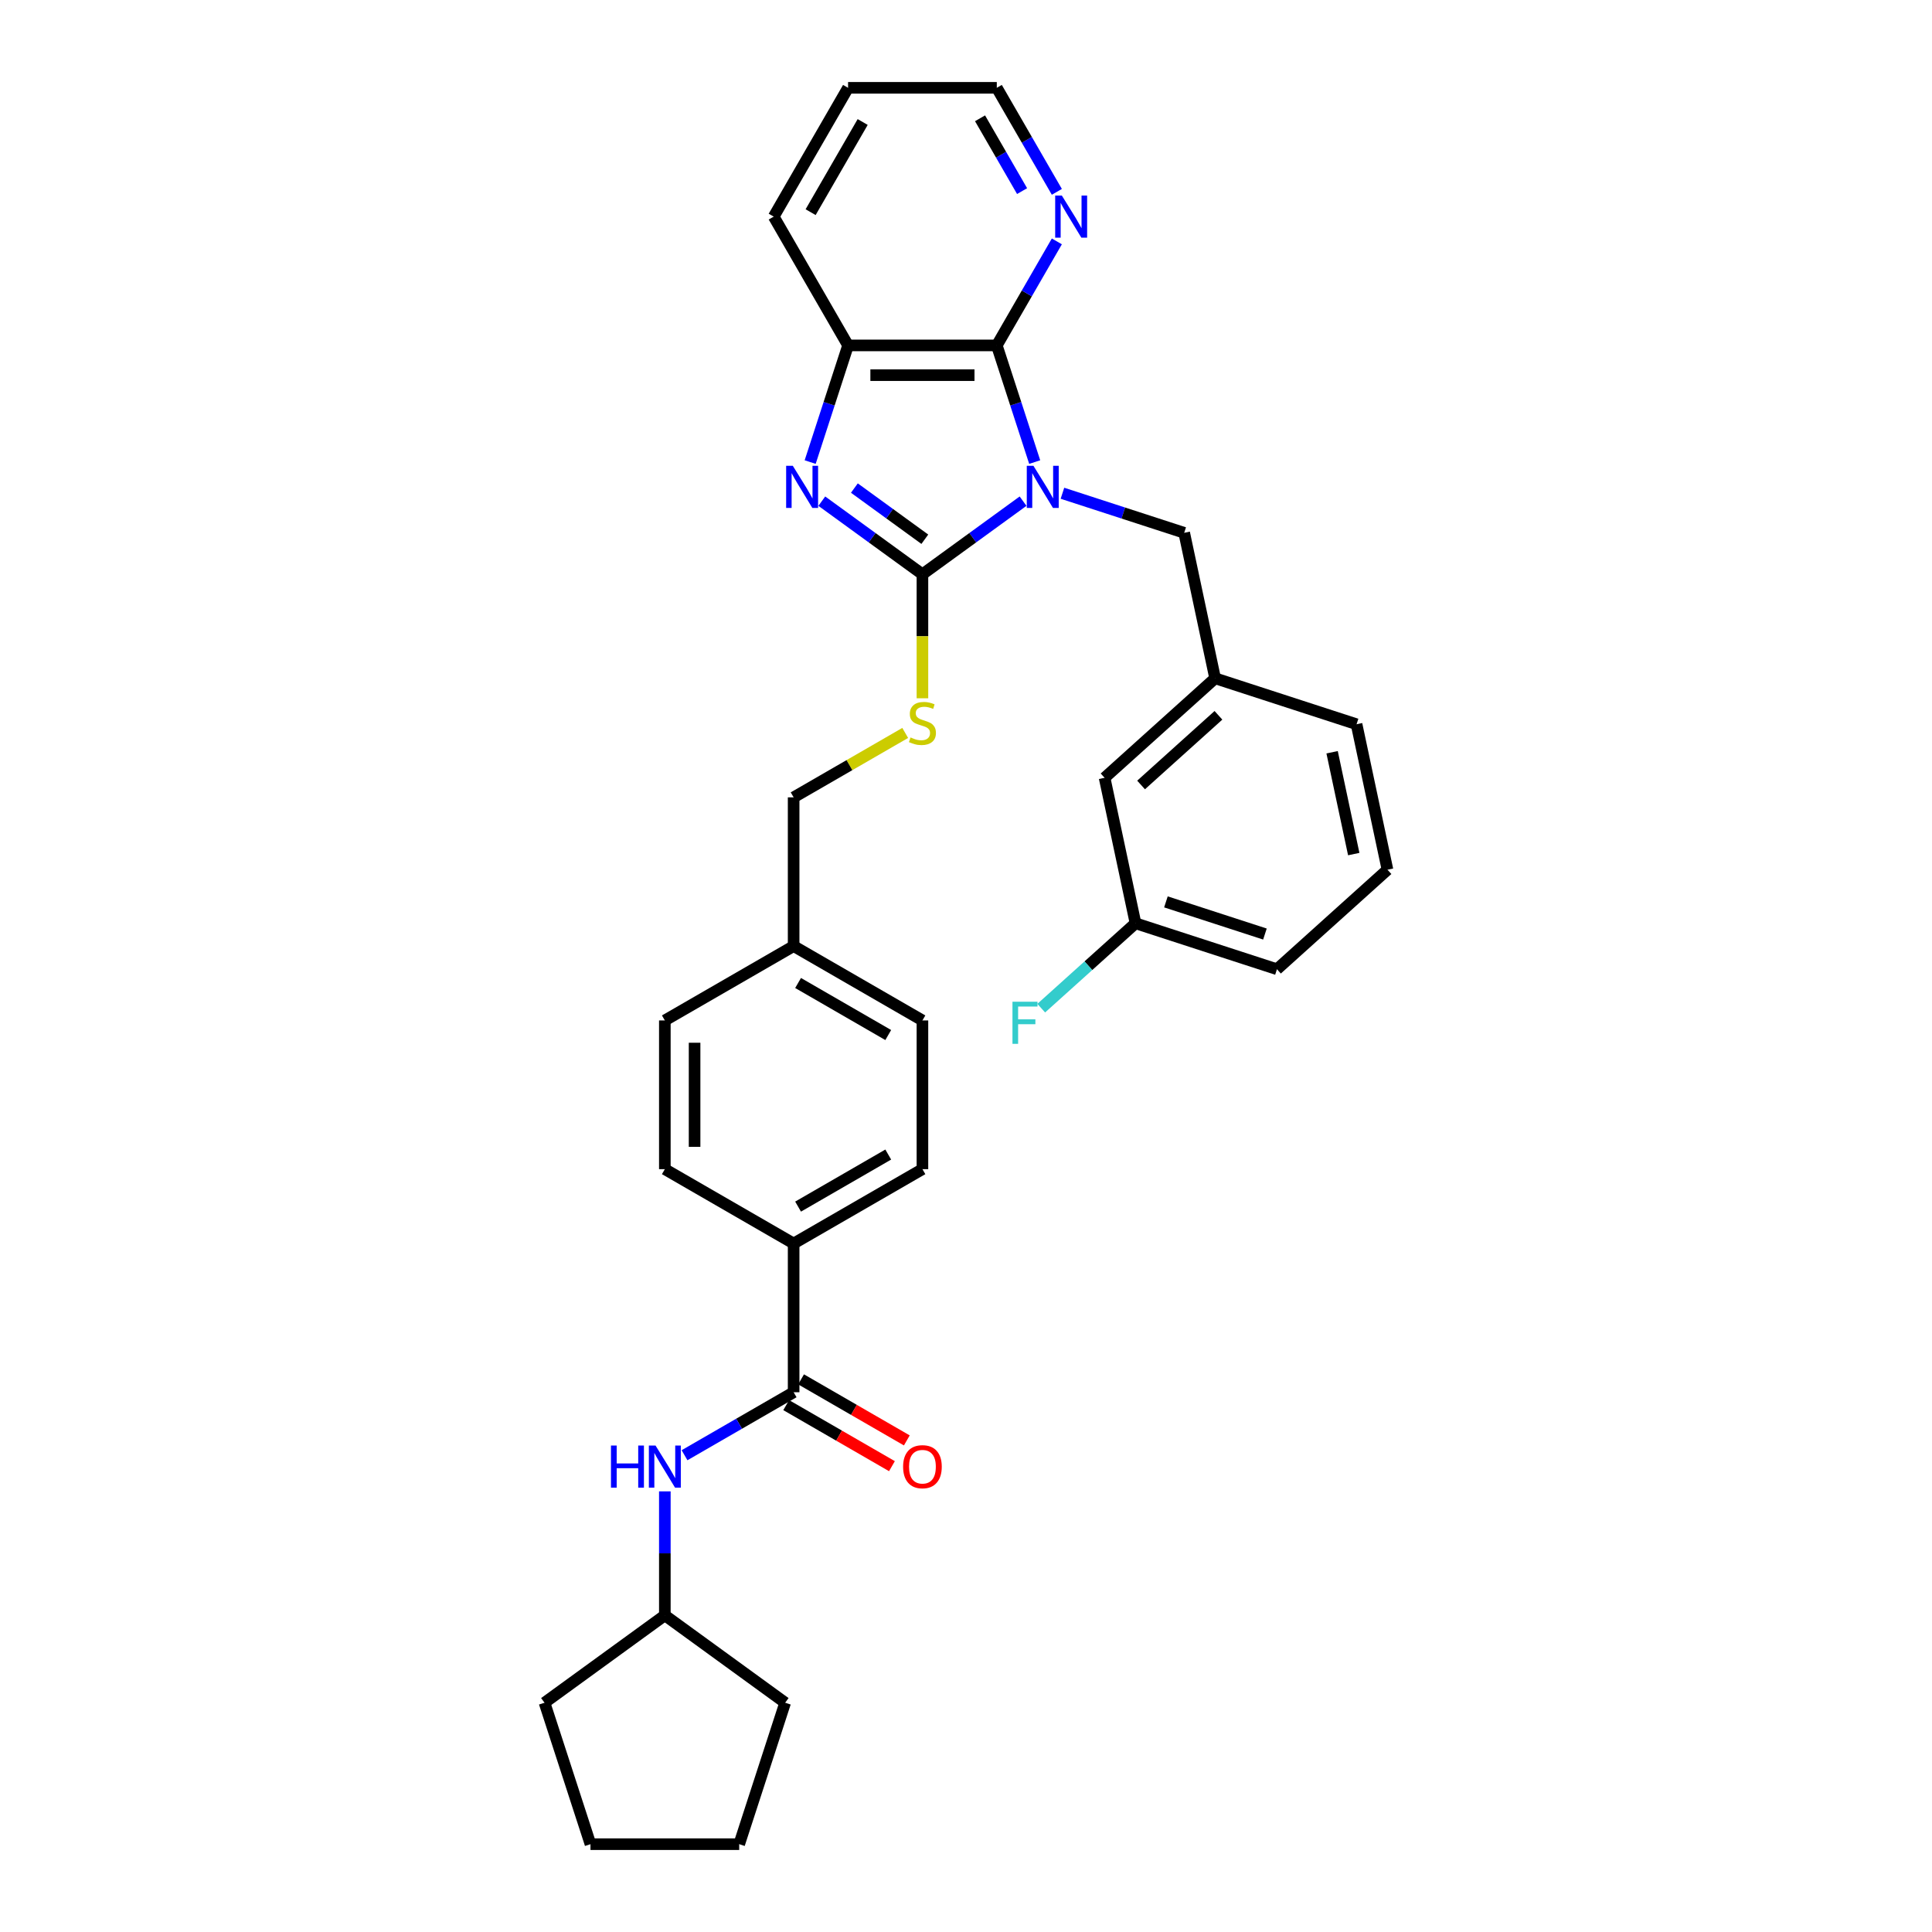 <?xml version='1.0' encoding='iso-8859-1'?>
<svg version='1.1' baseProfile='full'
              xmlns='http://www.w3.org/2000/svg'
                      xmlns:rdkit='http://www.rdkit.org/xml'
                      xmlns:xlink='http://www.w3.org/1999/xlink'
                  xml:space='preserve'
width='1000px' height='1000px' viewBox='0 0 1000 1000'>
<!-- END OF HEADER -->
<rect style='opacity:1.0;fill:#FFFFFF;stroke:none' width='1000' height='1000' x='0' y='0'> </rect>
<path class='bond-0' d='M 529.535,259.4 L 503.492,278.321' style='fill:none;fill-rule:evenodd;stroke:#0000FF;stroke-width:6px;stroke-linecap:butt;stroke-linejoin:miter;stroke-opacity:1' />
<path class='bond-0' d='M 503.492,278.321 L 477.45,297.242' style='fill:none;fill-rule:evenodd;stroke:#000000;stroke-width:6px;stroke-linecap:butt;stroke-linejoin:miter;stroke-opacity:1' />
<path class='bond-2' d='M 535.559,239.17 L 525.749,208.978' style='fill:none;fill-rule:evenodd;stroke:#0000FF;stroke-width:6px;stroke-linecap:butt;stroke-linejoin:miter;stroke-opacity:1' />
<path class='bond-2' d='M 525.749,208.978 L 515.939,178.785' style='fill:none;fill-rule:evenodd;stroke:#000000;stroke-width:6px;stroke-linecap:butt;stroke-linejoin:miter;stroke-opacity:1' />
<path class='bond-6' d='M 549.918,255.307 L 581.428,265.545' style='fill:none;fill-rule:evenodd;stroke:#0000FF;stroke-width:6px;stroke-linecap:butt;stroke-linejoin:miter;stroke-opacity:1' />
<path class='bond-6' d='M 581.428,265.545 L 612.937,275.783' style='fill:none;fill-rule:evenodd;stroke:#000000;stroke-width:6px;stroke-linecap:butt;stroke-linejoin:miter;stroke-opacity:1' />
<path class='bond-1' d='M 477.45,297.242 L 451.407,278.321' style='fill:none;fill-rule:evenodd;stroke:#000000;stroke-width:6px;stroke-linecap:butt;stroke-linejoin:miter;stroke-opacity:1' />
<path class='bond-1' d='M 451.407,278.321 L 425.365,259.4' style='fill:none;fill-rule:evenodd;stroke:#0000FF;stroke-width:6px;stroke-linecap:butt;stroke-linejoin:miter;stroke-opacity:1' />
<path class='bond-1' d='M 478.686,279.11 L 460.457,265.865' style='fill:none;fill-rule:evenodd;stroke:#000000;stroke-width:6px;stroke-linecap:butt;stroke-linejoin:miter;stroke-opacity:1' />
<path class='bond-1' d='M 460.457,265.865 L 442.227,252.621' style='fill:none;fill-rule:evenodd;stroke:#0000FF;stroke-width:6px;stroke-linecap:butt;stroke-linejoin:miter;stroke-opacity:1' />
<path class='bond-5' d='M 477.45,297.242 L 477.45,329.334' style='fill:none;fill-rule:evenodd;stroke:#000000;stroke-width:6px;stroke-linecap:butt;stroke-linejoin:miter;stroke-opacity:1' />
<path class='bond-5' d='M 477.45,329.334 L 477.45,361.426' style='fill:none;fill-rule:evenodd;stroke:#CCCC00;stroke-width:6px;stroke-linecap:butt;stroke-linejoin:miter;stroke-opacity:1' />
<path class='bond-32' d='M 419.34,239.17 L 429.15,208.978' style='fill:none;fill-rule:evenodd;stroke:#0000FF;stroke-width:6px;stroke-linecap:butt;stroke-linejoin:miter;stroke-opacity:1' />
<path class='bond-32' d='M 429.15,208.978 L 438.961,178.785' style='fill:none;fill-rule:evenodd;stroke:#000000;stroke-width:6px;stroke-linecap:butt;stroke-linejoin:miter;stroke-opacity:1' />
<path class='bond-3' d='M 515.939,178.785 L 438.961,178.785' style='fill:none;fill-rule:evenodd;stroke:#000000;stroke-width:6px;stroke-linecap:butt;stroke-linejoin:miter;stroke-opacity:1' />
<path class='bond-3' d='M 504.392,194.18 L 450.507,194.18' style='fill:none;fill-rule:evenodd;stroke:#000000;stroke-width:6px;stroke-linecap:butt;stroke-linejoin:miter;stroke-opacity:1' />
<path class='bond-8' d='M 515.939,178.785 L 531.481,151.864' style='fill:none;fill-rule:evenodd;stroke:#000000;stroke-width:6px;stroke-linecap:butt;stroke-linejoin:miter;stroke-opacity:1' />
<path class='bond-8' d='M 531.481,151.864 L 547.024,124.944' style='fill:none;fill-rule:evenodd;stroke:#0000FF;stroke-width:6px;stroke-linecap:butt;stroke-linejoin:miter;stroke-opacity:1' />
<path class='bond-22' d='M 438.961,178.785 L 400.472,112.12' style='fill:none;fill-rule:evenodd;stroke:#000000;stroke-width:6px;stroke-linecap:butt;stroke-linejoin:miter;stroke-opacity:1' />
<path class='bond-4' d='M 410.785,720.621 L 410.785,643.643' style='fill:none;fill-rule:evenodd;stroke:#000000;stroke-width:6px;stroke-linecap:butt;stroke-linejoin:miter;stroke-opacity:1' />
<path class='bond-7' d='M 410.785,720.621 L 382.548,736.924' style='fill:none;fill-rule:evenodd;stroke:#000000;stroke-width:6px;stroke-linecap:butt;stroke-linejoin:miter;stroke-opacity:1' />
<path class='bond-7' d='M 382.548,736.924 L 354.312,753.226' style='fill:none;fill-rule:evenodd;stroke:#0000FF;stroke-width:6px;stroke-linecap:butt;stroke-linejoin:miter;stroke-opacity:1' />
<path class='bond-10' d='M 406.936,727.288 L 434.303,743.088' style='fill:none;fill-rule:evenodd;stroke:#000000;stroke-width:6px;stroke-linecap:butt;stroke-linejoin:miter;stroke-opacity:1' />
<path class='bond-10' d='M 434.303,743.088 L 461.669,758.888' style='fill:none;fill-rule:evenodd;stroke:#FF0000;stroke-width:6px;stroke-linecap:butt;stroke-linejoin:miter;stroke-opacity:1' />
<path class='bond-10' d='M 414.634,713.955 L 442,729.755' style='fill:none;fill-rule:evenodd;stroke:#000000;stroke-width:6px;stroke-linecap:butt;stroke-linejoin:miter;stroke-opacity:1' />
<path class='bond-10' d='M 442,729.755 L 469.367,745.555' style='fill:none;fill-rule:evenodd;stroke:#FF0000;stroke-width:6px;stroke-linecap:butt;stroke-linejoin:miter;stroke-opacity:1' />
<path class='bond-14' d='M 468.536,379.366 L 439.66,396.038' style='fill:none;fill-rule:evenodd;stroke:#CCCC00;stroke-width:6px;stroke-linecap:butt;stroke-linejoin:miter;stroke-opacity:1' />
<path class='bond-14' d='M 439.66,396.038 L 410.785,412.709' style='fill:none;fill-rule:evenodd;stroke:#000000;stroke-width:6px;stroke-linecap:butt;stroke-linejoin:miter;stroke-opacity:1' />
<path class='bond-11' d='M 612.937,275.783 L 628.942,351.079' style='fill:none;fill-rule:evenodd;stroke:#000000;stroke-width:6px;stroke-linecap:butt;stroke-linejoin:miter;stroke-opacity:1' />
<path class='bond-18' d='M 344.12,771.935 L 344.12,804.012' style='fill:none;fill-rule:evenodd;stroke:#0000FF;stroke-width:6px;stroke-linecap:butt;stroke-linejoin:miter;stroke-opacity:1' />
<path class='bond-18' d='M 344.12,804.012 L 344.12,836.088' style='fill:none;fill-rule:evenodd;stroke:#000000;stroke-width:6px;stroke-linecap:butt;stroke-linejoin:miter;stroke-opacity:1' />
<path class='bond-24' d='M 547.024,99.295 L 531.481,72.375' style='fill:none;fill-rule:evenodd;stroke:#0000FF;stroke-width:6px;stroke-linecap:butt;stroke-linejoin:miter;stroke-opacity:1' />
<path class='bond-24' d='M 531.481,72.375 L 515.939,45.455' style='fill:none;fill-rule:evenodd;stroke:#000000;stroke-width:6px;stroke-linecap:butt;stroke-linejoin:miter;stroke-opacity:1' />
<path class='bond-24' d='M 529.028,98.917 L 518.148,80.073' style='fill:none;fill-rule:evenodd;stroke:#0000FF;stroke-width:6px;stroke-linecap:butt;stroke-linejoin:miter;stroke-opacity:1' />
<path class='bond-24' d='M 518.148,80.073 L 507.269,61.228' style='fill:none;fill-rule:evenodd;stroke:#000000;stroke-width:6px;stroke-linecap:butt;stroke-linejoin:miter;stroke-opacity:1' />
<path class='bond-9' d='M 410.785,643.643 L 477.45,605.154' style='fill:none;fill-rule:evenodd;stroke:#000000;stroke-width:6px;stroke-linecap:butt;stroke-linejoin:miter;stroke-opacity:1' />
<path class='bond-9' d='M 413.087,624.537 L 459.752,597.594' style='fill:none;fill-rule:evenodd;stroke:#000000;stroke-width:6px;stroke-linecap:butt;stroke-linejoin:miter;stroke-opacity:1' />
<path class='bond-35' d='M 410.785,643.643 L 344.12,605.154' style='fill:none;fill-rule:evenodd;stroke:#000000;stroke-width:6px;stroke-linecap:butt;stroke-linejoin:miter;stroke-opacity:1' />
<path class='bond-15' d='M 628.942,351.079 L 571.736,402.587' style='fill:none;fill-rule:evenodd;stroke:#000000;stroke-width:6px;stroke-linecap:butt;stroke-linejoin:miter;stroke-opacity:1' />
<path class='bond-15' d='M 630.662,370.246 L 590.618,406.302' style='fill:none;fill-rule:evenodd;stroke:#000000;stroke-width:6px;stroke-linecap:butt;stroke-linejoin:miter;stroke-opacity:1' />
<path class='bond-25' d='M 628.942,351.079 L 702.152,374.866' style='fill:none;fill-rule:evenodd;stroke:#000000;stroke-width:6px;stroke-linecap:butt;stroke-linejoin:miter;stroke-opacity:1' />
<path class='bond-12' d='M 477.45,605.154 L 477.45,528.176' style='fill:none;fill-rule:evenodd;stroke:#000000;stroke-width:6px;stroke-linecap:butt;stroke-linejoin:miter;stroke-opacity:1' />
<path class='bond-13' d='M 344.12,605.154 L 344.12,528.176' style='fill:none;fill-rule:evenodd;stroke:#000000;stroke-width:6px;stroke-linecap:butt;stroke-linejoin:miter;stroke-opacity:1' />
<path class='bond-13' d='M 359.515,593.607 L 359.515,539.723' style='fill:none;fill-rule:evenodd;stroke:#000000;stroke-width:6px;stroke-linecap:butt;stroke-linejoin:miter;stroke-opacity:1' />
<path class='bond-16' d='M 410.785,412.709 L 410.785,489.687' style='fill:none;fill-rule:evenodd;stroke:#000000;stroke-width:6px;stroke-linecap:butt;stroke-linejoin:miter;stroke-opacity:1' />
<path class='bond-17' d='M 571.736,402.587 L 587.74,477.883' style='fill:none;fill-rule:evenodd;stroke:#000000;stroke-width:6px;stroke-linecap:butt;stroke-linejoin:miter;stroke-opacity:1' />
<path class='bond-19' d='M 410.785,489.687 L 344.12,528.176' style='fill:none;fill-rule:evenodd;stroke:#000000;stroke-width:6px;stroke-linecap:butt;stroke-linejoin:miter;stroke-opacity:1' />
<path class='bond-20' d='M 410.785,489.687 L 477.45,528.176' style='fill:none;fill-rule:evenodd;stroke:#000000;stroke-width:6px;stroke-linecap:butt;stroke-linejoin:miter;stroke-opacity:1' />
<path class='bond-20' d='M 413.087,508.793 L 459.752,535.736' style='fill:none;fill-rule:evenodd;stroke:#000000;stroke-width:6px;stroke-linecap:butt;stroke-linejoin:miter;stroke-opacity:1' />
<path class='bond-21' d='M 587.74,477.883 L 563.34,499.853' style='fill:none;fill-rule:evenodd;stroke:#000000;stroke-width:6px;stroke-linecap:butt;stroke-linejoin:miter;stroke-opacity:1' />
<path class='bond-21' d='M 563.34,499.853 L 538.94,521.822' style='fill:none;fill-rule:evenodd;stroke:#33CCCC;stroke-width:6px;stroke-linecap:butt;stroke-linejoin:miter;stroke-opacity:1' />
<path class='bond-34' d='M 587.74,477.883 L 660.951,501.67' style='fill:none;fill-rule:evenodd;stroke:#000000;stroke-width:6px;stroke-linecap:butt;stroke-linejoin:miter;stroke-opacity:1' />
<path class='bond-34' d='M 603.479,466.809 L 654.727,483.46' style='fill:none;fill-rule:evenodd;stroke:#000000;stroke-width:6px;stroke-linecap:butt;stroke-linejoin:miter;stroke-opacity:1' />
<path class='bond-27' d='M 344.12,836.088 L 406.396,881.335' style='fill:none;fill-rule:evenodd;stroke:#000000;stroke-width:6px;stroke-linecap:butt;stroke-linejoin:miter;stroke-opacity:1' />
<path class='bond-28' d='M 344.12,836.088 L 281.843,881.335' style='fill:none;fill-rule:evenodd;stroke:#000000;stroke-width:6px;stroke-linecap:butt;stroke-linejoin:miter;stroke-opacity:1' />
<path class='bond-33' d='M 400.472,112.12 L 438.961,45.455' style='fill:none;fill-rule:evenodd;stroke:#000000;stroke-width:6px;stroke-linecap:butt;stroke-linejoin:miter;stroke-opacity:1' />
<path class='bond-33' d='M 419.578,109.818 L 446.52,63.152' style='fill:none;fill-rule:evenodd;stroke:#000000;stroke-width:6px;stroke-linecap:butt;stroke-linejoin:miter;stroke-opacity:1' />
<path class='bond-23' d='M 718.157,450.162 L 702.152,374.866' style='fill:none;fill-rule:evenodd;stroke:#000000;stroke-width:6px;stroke-linecap:butt;stroke-linejoin:miter;stroke-opacity:1' />
<path class='bond-23' d='M 700.697,442.069 L 689.494,389.361' style='fill:none;fill-rule:evenodd;stroke:#000000;stroke-width:6px;stroke-linecap:butt;stroke-linejoin:miter;stroke-opacity:1' />
<path class='bond-26' d='M 718.157,450.162 L 660.951,501.67' style='fill:none;fill-rule:evenodd;stroke:#000000;stroke-width:6px;stroke-linecap:butt;stroke-linejoin:miter;stroke-opacity:1' />
<path class='bond-29' d='M 515.939,45.455 L 438.961,45.455' style='fill:none;fill-rule:evenodd;stroke:#000000;stroke-width:6px;stroke-linecap:butt;stroke-linejoin:miter;stroke-opacity:1' />
<path class='bond-30' d='M 406.396,881.335 L 382.609,954.545' style='fill:none;fill-rule:evenodd;stroke:#000000;stroke-width:6px;stroke-linecap:butt;stroke-linejoin:miter;stroke-opacity:1' />
<path class='bond-31' d='M 281.843,881.335 L 305.631,954.545' style='fill:none;fill-rule:evenodd;stroke:#000000;stroke-width:6px;stroke-linecap:butt;stroke-linejoin:miter;stroke-opacity:1' />
<path class='bond-36' d='M 382.609,954.545 L 305.631,954.545' style='fill:none;fill-rule:evenodd;stroke:#000000;stroke-width:6px;stroke-linecap:butt;stroke-linejoin:miter;stroke-opacity:1' />
<path  class='atom-0' d='M 534.908 241.095
L 542.051 252.642
Q 542.759 253.781, 543.899 255.844
Q 545.038 257.907, 545.099 258.03
L 545.099 241.095
L 547.994 241.095
L 547.994 262.895
L 545.007 262.895
L 537.34 250.271
Q 536.447 248.793, 535.493 247.099
Q 534.569 245.406, 534.292 244.882
L 534.292 262.895
L 531.459 262.895
L 531.459 241.095
L 534.908 241.095
' fill='#0000FF'/>
<path  class='atom-2' d='M 410.354 241.095
L 417.498 252.642
Q 418.206 253.781, 419.345 255.844
Q 420.485 257.907, 420.546 258.03
L 420.546 241.095
L 423.441 241.095
L 423.441 262.895
L 420.454 262.895
L 412.787 250.271
Q 411.894 248.793, 410.939 247.099
Q 410.016 245.406, 409.739 244.882
L 409.739 262.895
L 406.906 262.895
L 406.906 241.095
L 410.354 241.095
' fill='#0000FF'/>
<path  class='atom-6' d='M 471.292 381.702
Q 471.538 381.794, 472.554 382.225
Q 473.57 382.657, 474.679 382.934
Q 475.818 383.18, 476.926 383.18
Q 478.989 383.18, 480.19 382.195
Q 481.391 381.179, 481.391 379.423
Q 481.391 378.223, 480.775 377.484
Q 480.19 376.745, 479.267 376.344
Q 478.343 375.944, 476.803 375.482
Q 474.863 374.897, 473.693 374.343
Q 472.554 373.789, 471.723 372.619
Q 470.922 371.449, 470.922 369.478
Q 470.922 366.737, 472.77 365.044
Q 474.648 363.35, 478.343 363.35
Q 480.868 363.35, 483.731 364.551
L 483.023 366.922
Q 480.406 365.845, 478.435 365.845
Q 476.311 365.845, 475.14 366.737
Q 473.97 367.6, 474.001 369.108
Q 474.001 370.278, 474.586 370.987
Q 475.202 371.695, 476.064 372.095
Q 476.957 372.495, 478.435 372.957
Q 480.406 373.573, 481.576 374.189
Q 482.746 374.805, 483.577 376.067
Q 484.439 377.299, 484.439 379.423
Q 484.439 382.441, 482.407 384.073
Q 480.406 385.674, 477.05 385.674
Q 475.11 385.674, 473.632 385.243
Q 472.185 384.843, 470.46 384.135
L 471.292 381.702
' fill='#CCCC00'/>
<path  class='atom-8' d='M 316.238 748.21
L 319.194 748.21
L 319.194 757.478
L 330.341 757.478
L 330.341 748.21
L 333.297 748.21
L 333.297 770.01
L 330.341 770.01
L 330.341 759.942
L 319.194 759.942
L 319.194 770.01
L 316.238 770.01
L 316.238 748.21
' fill='#0000FF'/>
<path  class='atom-8' d='M 339.301 748.21
L 346.445 759.757
Q 347.153 760.896, 348.292 762.959
Q 349.431 765.022, 349.493 765.145
L 349.493 748.21
L 352.387 748.21
L 352.387 770.01
L 349.401 770.01
L 341.734 757.386
Q 340.841 755.908, 339.886 754.214
Q 338.962 752.521, 338.685 751.997
L 338.685 770.01
L 335.852 770.01
L 335.852 748.21
L 339.301 748.21
' fill='#0000FF'/>
<path  class='atom-9' d='M 549.609 101.219
L 556.753 112.766
Q 557.461 113.905, 558.6 115.968
Q 559.739 118.031, 559.801 118.155
L 559.801 101.219
L 562.695 101.219
L 562.695 123.02
L 559.709 123.02
L 552.042 110.395
Q 551.149 108.917, 550.194 107.224
Q 549.27 105.53, 548.993 105.007
L 548.993 123.02
L 546.16 123.02
L 546.16 101.219
L 549.609 101.219
' fill='#0000FF'/>
<path  class='atom-11' d='M 467.443 759.172
Q 467.443 753.937, 470.029 751.012
Q 472.616 748.087, 477.45 748.087
Q 482.284 748.087, 484.871 751.012
Q 487.457 753.937, 487.457 759.172
Q 487.457 764.468, 484.84 767.485
Q 482.222 770.472, 477.45 770.472
Q 472.646 770.472, 470.029 767.485
Q 467.443 764.499, 467.443 759.172
M 477.45 768.009
Q 480.775 768.009, 482.561 765.792
Q 484.378 763.544, 484.378 759.172
Q 484.378 754.892, 482.561 752.736
Q 480.775 750.55, 477.45 750.55
Q 474.124 750.55, 472.308 752.706
Q 470.522 754.861, 470.522 759.172
Q 470.522 763.575, 472.308 765.792
Q 474.124 768.009, 477.45 768.009
' fill='#FF0000'/>
<path  class='atom-22' d='M 524.053 518.491
L 537.016 518.491
L 537.016 520.985
L 526.978 520.985
L 526.978 527.605
L 535.908 527.605
L 535.908 530.13
L 526.978 530.13
L 526.978 540.291
L 524.053 540.291
L 524.053 518.491
' fill='#33CCCC'/>
</svg>
